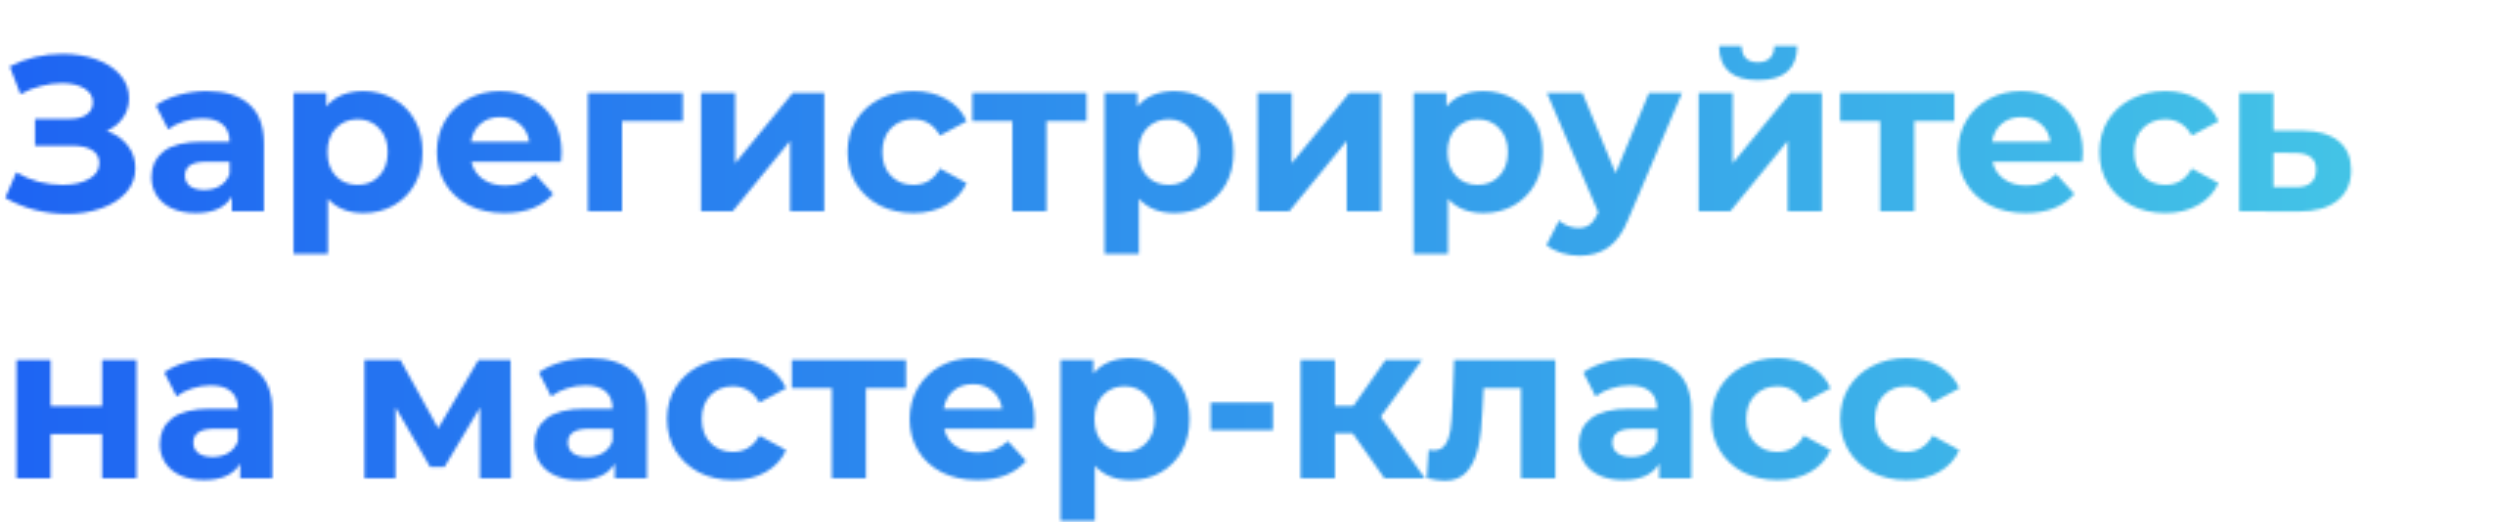 <?xml version="1.0" encoding="UTF-8"?> <svg xmlns="http://www.w3.org/2000/svg" width="852" height="178" viewBox="0 0 852 178" fill="none"> <mask id="mask0_88_36" style="mask-type:alpha" maskUnits="userSpaceOnUse" x="1" y="15" width="801" height="163"> <path d="M36.375 44.625C39.425 45.675 41.8 47.325 43.5 49.575C45.25 51.775 46.125 54.35 46.125 57.3C46.125 60.5 45.075 63.275 42.975 65.625C40.875 67.975 38.025 69.775 34.425 71.025C30.875 72.275 26.975 72.9 22.725 72.9C19.125 72.9 15.525 72.45 11.925 71.55C8.375 70.65 5 69.275 1.8 67.425L5.55 58.725C7.85 60.125 10.375 61.2 13.125 61.95C15.925 62.65 18.65 63 21.3 63C24.9 63 27.875 62.35 30.225 61.05C32.625 59.75 33.825 57.925 33.825 55.575C33.825 53.625 33 52.15 31.35 51.15C29.75 50.15 27.55 49.65 24.75 49.65H11.925V40.5H23.85C26.3 40.5 28.2 40 29.55 39C30.95 38 31.65 36.625 31.65 34.875C31.65 32.825 30.65 31.225 28.65 30.075C26.7 28.925 24.175 28.35 21.075 28.35C18.775 28.35 16.4 28.675 13.95 29.325C11.5 29.925 9.175 30.85 6.975 32.1L3.3 22.65C8.85 19.8 14.85 18.375 21.3 18.375C25.4 18.375 29.175 18.975 32.625 20.175C36.075 21.375 38.825 23.125 40.875 25.425C42.925 27.725 43.95 30.4 43.95 33.45C43.95 35.95 43.275 38.175 41.925 40.125C40.575 42.075 38.725 43.575 36.375 44.625ZM70.519 31.05C76.769 31.05 81.569 32.55 84.919 35.55C88.269 38.5 89.944 42.975 89.944 48.975V72H78.994V66.975C76.794 70.725 72.694 72.6 66.694 72.6C63.594 72.6 60.894 72.075 58.594 71.025C56.344 69.975 54.619 68.525 53.419 66.675C52.219 64.825 51.619 62.725 51.619 60.375C51.619 56.625 53.019 53.675 55.819 51.525C58.669 49.375 63.044 48.3 68.944 48.3H78.244C78.244 45.75 77.469 43.8 75.919 42.45C74.369 41.05 72.044 40.35 68.944 40.35C66.794 40.35 64.669 40.7 62.569 41.4C60.519 42.05 58.769 42.95 57.319 44.1L53.119 35.925C55.319 34.375 57.944 33.175 60.994 32.325C64.094 31.475 67.269 31.05 70.519 31.05ZM69.619 64.725C71.619 64.725 73.394 64.275 74.944 63.375C76.494 62.425 77.594 61.05 78.244 59.25V55.125H70.219C65.419 55.125 63.019 56.7 63.019 59.85C63.019 61.35 63.594 62.55 64.744 63.45C65.944 64.3 67.569 64.725 69.619 64.725ZM123.882 31.05C127.632 31.05 131.032 31.925 134.082 33.675C137.182 35.375 139.607 37.8 141.357 40.95C143.107 44.05 143.982 47.675 143.982 51.825C143.982 55.975 143.107 59.625 141.357 62.775C139.607 65.875 137.182 68.3 134.082 70.05C131.032 71.75 127.632 72.6 123.882 72.6C118.732 72.6 114.682 70.975 111.732 67.725V86.55H100.032V31.65H111.207V36.3C114.107 32.8 118.332 31.05 123.882 31.05ZM121.857 63C124.857 63 127.307 62 129.207 60C131.157 57.95 132.132 55.225 132.132 51.825C132.132 48.425 131.157 45.725 129.207 43.725C127.307 41.675 124.857 40.65 121.857 40.65C118.857 40.65 116.382 41.675 114.432 43.725C112.532 45.725 111.582 48.425 111.582 51.825C111.582 55.225 112.532 57.95 114.432 60C116.382 62 118.857 63 121.857 63ZM191.408 51.975C191.408 52.125 191.333 53.175 191.183 55.125H160.658C161.208 57.625 162.508 59.6 164.558 61.05C166.608 62.5 169.158 63.225 172.208 63.225C174.308 63.225 176.158 62.925 177.758 62.325C179.408 61.675 180.933 60.675 182.333 59.325L188.558 66.075C184.758 70.425 179.208 72.6 171.908 72.6C167.358 72.6 163.333 71.725 159.833 69.975C156.333 68.175 153.633 65.7 151.733 62.55C149.833 59.4 148.883 55.825 148.883 51.825C148.883 47.875 149.808 44.325 151.658 41.175C153.558 37.975 156.133 35.5 159.383 33.75C162.683 31.95 166.358 31.05 170.408 31.05C174.358 31.05 177.933 31.9 181.133 33.6C184.333 35.3 186.833 37.75 188.633 40.95C190.483 44.1 191.408 47.775 191.408 51.975ZM170.483 39.9C167.833 39.9 165.608 40.65 163.808 42.15C162.008 43.65 160.908 45.7 160.508 48.3H180.383C179.983 45.75 178.883 43.725 177.083 42.225C175.283 40.675 173.083 39.9 170.483 39.9ZM232.701 41.25H212.001V72H200.376V31.65H232.701V41.25ZM238.901 31.65H250.526V55.65L270.176 31.65H280.901V72H269.276V48L249.701 72H238.901V31.65ZM311.348 72.6C307.048 72.6 303.173 71.725 299.723 69.975C296.323 68.175 293.648 65.7 291.698 62.55C289.798 59.4 288.848 55.825 288.848 51.825C288.848 47.825 289.798 44.25 291.698 41.1C293.648 37.95 296.323 35.5 299.723 33.75C303.173 31.95 307.048 31.05 311.348 31.05C315.598 31.05 319.298 31.95 322.448 33.75C325.648 35.5 327.973 38.025 329.423 41.325L320.348 46.2C318.248 42.5 315.223 40.65 311.273 40.65C308.223 40.65 305.698 41.65 303.698 43.65C301.698 45.65 300.698 48.375 300.698 51.825C300.698 55.275 301.698 58 303.698 60C305.698 62 308.223 63 311.273 63C315.273 63 318.298 61.15 320.348 57.45L329.423 62.4C327.973 65.6 325.648 68.1 322.448 69.9C319.298 71.7 315.598 72.6 311.348 72.6ZM370.287 41.25H356.637V72H345.012V41.25H331.362V31.65H370.287V41.25ZM400.298 31.05C404.048 31.05 407.448 31.925 410.498 33.675C413.598 35.375 416.023 37.8 417.773 40.95C419.523 44.05 420.398 47.675 420.398 51.825C420.398 55.975 419.523 59.625 417.773 62.775C416.023 65.875 413.598 68.3 410.498 70.05C407.448 71.75 404.048 72.6 400.298 72.6C395.148 72.6 391.098 70.975 388.148 67.725V86.55H376.448V31.65H387.623V36.3C390.523 32.8 394.748 31.05 400.298 31.05ZM398.273 63C401.273 63 403.723 62 405.623 60C407.573 57.95 408.548 55.225 408.548 51.825C408.548 48.425 407.573 45.725 405.623 43.725C403.723 41.675 401.273 40.65 398.273 40.65C395.273 40.65 392.798 41.675 390.848 43.725C388.948 45.725 387.998 48.425 387.998 51.825C387.998 55.225 388.948 57.95 390.848 60C392.798 62 395.273 63 398.273 63ZM428.599 31.65H440.224V55.65L459.874 31.65H470.599V72H458.974V48L439.399 72H428.599V31.65ZM505.621 31.05C509.371 31.05 512.771 31.925 515.821 33.675C518.921 35.375 521.346 37.8 523.096 40.95C524.846 44.05 525.721 47.675 525.721 51.825C525.721 55.975 524.846 59.625 523.096 62.775C521.346 65.875 518.921 68.3 515.821 70.05C512.771 71.75 509.371 72.6 505.621 72.6C500.471 72.6 496.421 70.975 493.471 67.725V86.55H481.771V31.65H492.946V36.3C495.846 32.8 500.071 31.05 505.621 31.05ZM503.596 63C506.596 63 509.046 62 510.946 60C512.896 57.95 513.871 55.225 513.871 51.825C513.871 48.425 512.896 45.725 510.946 43.725C509.046 41.675 506.596 40.65 503.596 40.65C500.596 40.65 498.121 41.675 496.171 43.725C494.271 45.725 493.321 48.425 493.321 51.825C493.321 55.225 494.271 57.95 496.171 60C498.121 62 500.596 63 503.596 63ZM573.247 31.65L555.022 74.475C553.172 79.125 550.872 82.4 548.122 84.3C545.422 86.2 542.147 87.15 538.297 87.15C536.197 87.15 534.122 86.825 532.072 86.175C530.022 85.525 528.347 84.625 527.047 83.475L531.322 75.15C532.222 75.95 533.247 76.575 534.397 77.025C535.597 77.475 536.772 77.7 537.922 77.7C539.522 77.7 540.822 77.3 541.822 76.5C542.822 75.75 543.722 74.475 544.522 72.675L544.672 72.3L527.197 31.65H539.272L550.597 59.025L561.997 31.65H573.247ZM578.892 31.65H590.517V55.65L610.167 31.65H620.892V72H609.267V48L589.692 72H578.892V31.65ZM599.142 27.3C590.342 27.3 585.917 23.425 585.867 15.675H593.517C593.567 17.425 594.042 18.8 594.942 19.8C595.892 20.75 597.267 21.225 599.067 21.225C600.867 21.225 602.242 20.75 603.192 19.8C604.192 18.8 604.692 17.425 604.692 15.675H612.492C612.442 23.425 607.992 27.3 599.142 27.3ZM666.039 41.25H652.389V72H640.764V41.25H627.114V31.65H666.039V41.25ZM709.816 51.975C709.816 52.125 709.741 53.175 709.591 55.125H679.066C679.616 57.625 680.916 59.6 682.966 61.05C685.016 62.5 687.566 63.225 690.616 63.225C692.716 63.225 694.566 62.925 696.166 62.325C697.816 61.675 699.341 60.675 700.741 59.325L706.966 66.075C703.166 70.425 697.616 72.6 690.316 72.6C685.766 72.6 681.741 71.725 678.241 69.975C674.741 68.175 672.041 65.7 670.141 62.55C668.241 59.4 667.291 55.825 667.291 51.825C667.291 47.875 668.216 44.325 670.066 41.175C671.966 37.975 674.541 35.5 677.791 33.75C681.091 31.95 684.766 31.05 688.816 31.05C692.766 31.05 696.341 31.9 699.541 33.6C702.741 35.3 705.241 37.75 707.041 40.95C708.891 44.1 709.816 47.775 709.816 51.975ZM688.891 39.9C686.241 39.9 684.016 40.65 682.216 42.15C680.416 43.65 679.316 45.7 678.916 48.3H698.791C698.391 45.75 697.291 43.725 695.491 42.225C693.691 40.675 691.491 39.9 688.891 39.9ZM737.984 72.6C733.684 72.6 729.809 71.725 726.359 69.975C722.959 68.175 720.284 65.7 718.334 62.55C716.434 59.4 715.484 55.825 715.484 51.825C715.484 47.825 716.434 44.25 718.334 41.1C720.284 37.95 722.959 35.5 726.359 33.75C729.809 31.95 733.684 31.05 737.984 31.05C742.234 31.05 745.934 31.95 749.084 33.75C752.284 35.5 754.609 38.025 756.059 41.325L746.984 46.2C744.884 42.5 741.859 40.65 737.909 40.65C734.859 40.65 732.334 41.65 730.334 43.65C728.334 45.65 727.334 48.375 727.334 51.825C727.334 55.275 728.334 58 730.334 60C732.334 62 734.859 63 737.909 63C741.909 63 744.934 61.15 746.984 57.45L756.059 62.4C754.609 65.6 752.284 68.1 749.084 69.9C745.934 71.7 742.234 72.6 737.984 72.6ZM784.994 44.55C790.244 44.6 794.269 45.8 797.069 48.15C799.869 50.45 801.269 53.725 801.269 57.975C801.269 62.425 799.694 65.9 796.544 68.4C793.444 70.85 789.069 72.075 783.419 72.075L763.169 72V31.65H774.794V44.55H784.994ZM782.369 63.75C784.619 63.8 786.344 63.325 787.544 62.325C788.744 61.325 789.344 59.825 789.344 57.825C789.344 55.875 788.744 54.45 787.544 53.55C786.394 52.65 784.669 52.175 782.369 52.125L774.794 52.05V63.75H782.369ZM5.625 122.65H17.25V138.4H34.8V122.65H46.5V163H34.8V147.925H17.25V163H5.625V122.65ZM73.375 122.05C79.625 122.05 84.425 123.55 87.775 126.55C91.125 129.5 92.8 133.975 92.8 139.975V163H81.85V157.975C79.65 161.725 75.55 163.6 69.55 163.6C66.45 163.6 63.75 163.075 61.45 162.025C59.2 160.975 57.475 159.525 56.275 157.675C55.075 155.825 54.475 153.725 54.475 151.375C54.475 147.625 55.875 144.675 58.675 142.525C61.525 140.375 65.9 139.3 71.8 139.3H81.1C81.1 136.75 80.325 134.8 78.775 133.45C77.225 132.05 74.9 131.35 71.8 131.35C69.65 131.35 67.525 131.7 65.425 132.4C63.375 133.05 61.625 133.95 60.175 135.1L55.975 126.925C58.175 125.375 60.8 124.175 63.85 123.325C66.95 122.475 70.125 122.05 73.375 122.05ZM72.475 155.725C74.475 155.725 76.25 155.275 77.8 154.375C79.35 153.425 80.45 152.05 81.1 150.25V146.125H73.075C68.275 146.125 65.875 147.7 65.875 150.85C65.875 152.35 66.45 153.55 67.6 154.45C68.8 155.3 70.425 155.725 72.475 155.725ZM163.579 163V138.85L151.504 159.1H146.554L134.779 138.775V163H124.204V122.65H136.429L149.329 145.975L163.054 122.65H174.004L174.154 163H163.579ZM201.036 122.05C207.286 122.05 212.086 123.55 215.436 126.55C218.786 129.5 220.461 133.975 220.461 139.975V163H209.511V157.975C207.311 161.725 203.211 163.6 197.211 163.6C194.111 163.6 191.411 163.075 189.111 162.025C186.861 160.975 185.136 159.525 183.936 157.675C182.736 155.825 182.136 153.725 182.136 151.375C182.136 147.625 183.536 144.675 186.336 142.525C189.186 140.375 193.561 139.3 199.461 139.3H208.761C208.761 136.75 207.986 134.8 206.436 133.45C204.886 132.05 202.561 131.35 199.461 131.35C197.311 131.35 195.186 131.7 193.086 132.4C191.036 133.05 189.286 133.95 187.836 135.1L183.636 126.925C185.836 125.375 188.461 124.175 191.511 123.325C194.611 122.475 197.786 122.05 201.036 122.05ZM200.136 155.725C202.136 155.725 203.911 155.275 205.461 154.375C207.011 153.425 208.111 152.05 208.761 150.25V146.125H200.736C195.936 146.125 193.536 147.7 193.536 150.85C193.536 152.35 194.111 153.55 195.261 154.45C196.461 155.3 198.086 155.725 200.136 155.725ZM249.825 163.6C245.525 163.6 241.65 162.725 238.2 160.975C234.8 159.175 232.125 156.7 230.175 153.55C228.275 150.4 227.325 146.825 227.325 142.825C227.325 138.825 228.275 135.25 230.175 132.1C232.125 128.95 234.8 126.5 238.2 124.75C241.65 122.95 245.525 122.05 249.825 122.05C254.075 122.05 257.775 122.95 260.925 124.75C264.125 126.5 266.45 129.025 267.9 132.325L258.825 137.2C256.725 133.5 253.7 131.65 249.75 131.65C246.7 131.65 244.175 132.65 242.175 134.65C240.175 136.65 239.175 139.375 239.175 142.825C239.175 146.275 240.175 149 242.175 151C244.175 153 246.7 154 249.75 154C253.75 154 256.775 152.15 258.825 148.45L267.9 153.4C266.45 156.6 264.125 159.1 260.925 160.9C257.775 162.7 254.075 163.6 249.825 163.6ZM308.763 132.25H295.113V163H283.488V132.25H269.838V122.65H308.763V132.25ZM352.54 142.975C352.54 143.125 352.465 144.175 352.315 146.125H321.79C322.34 148.625 323.64 150.6 325.69 152.05C327.74 153.5 330.29 154.225 333.34 154.225C335.44 154.225 337.29 153.925 338.89 153.325C340.54 152.675 342.065 151.675 343.465 150.325L349.69 157.075C345.89 161.425 340.34 163.6 333.04 163.6C328.49 163.6 324.465 162.725 320.965 160.975C317.465 159.175 314.765 156.7 312.865 153.55C310.965 150.4 310.015 146.825 310.015 142.825C310.015 138.875 310.94 135.325 312.79 132.175C314.69 128.975 317.265 126.5 320.515 124.75C323.815 122.95 327.49 122.05 331.54 122.05C335.49 122.05 339.065 122.9 342.265 124.6C345.465 126.3 347.965 128.75 349.765 131.95C351.615 135.1 352.54 138.775 352.54 142.975ZM331.615 130.9C328.965 130.9 326.74 131.65 324.94 133.15C323.14 134.65 322.04 136.7 321.64 139.3H341.515C341.115 136.75 340.015 134.725 338.215 133.225C336.415 131.675 334.215 130.9 331.615 130.9ZM385.284 122.05C389.034 122.05 392.434 122.925 395.484 124.675C398.584 126.375 401.009 128.8 402.759 131.95C404.509 135.05 405.384 138.675 405.384 142.825C405.384 146.975 404.509 150.625 402.759 153.775C401.009 156.875 398.584 159.3 395.484 161.05C392.434 162.75 389.034 163.6 385.284 163.6C380.134 163.6 376.084 161.975 373.134 158.725V177.55H361.434V122.65H372.609V127.3C375.509 123.8 379.734 122.05 385.284 122.05ZM383.259 154C386.259 154 388.709 153 390.609 151C392.559 148.95 393.534 146.225 393.534 142.825C393.534 139.425 392.559 136.725 390.609 134.725C388.709 132.675 386.259 131.65 383.259 131.65C380.259 131.65 377.784 132.675 375.834 134.725C373.934 136.725 372.984 139.425 372.984 142.825C372.984 146.225 373.934 148.95 375.834 151C377.784 153 380.259 154 383.259 154ZM412.591 137.2H433.816V146.575H412.591V137.2ZM461.022 147.7H454.947V163H443.247V122.65H454.947V138.325H461.247L472.197 122.65H484.647L470.547 142L485.622 163H471.822L461.022 147.7ZM530.067 122.65V163H518.367V132.25H505.617L505.242 139.375C505.042 144.675 504.542 149.075 503.742 152.575C502.942 156.075 501.642 158.825 499.842 160.825C498.042 162.825 495.542 163.825 492.342 163.825C490.642 163.825 488.617 163.525 486.267 162.925L486.867 153.325C487.667 153.425 488.242 153.475 488.592 153.475C490.342 153.475 491.642 152.85 492.492 151.6C493.392 150.3 493.992 148.675 494.292 146.725C494.592 144.725 494.817 142.1 494.967 138.85L495.567 122.65H530.067ZM556.993 122.05C563.243 122.05 568.043 123.55 571.393 126.55C574.743 129.5 576.418 133.975 576.418 139.975V163H565.468V157.975C563.268 161.725 559.168 163.6 553.168 163.6C550.068 163.6 547.368 163.075 545.068 162.025C542.818 160.975 541.093 159.525 539.893 157.675C538.693 155.825 538.093 153.725 538.093 151.375C538.093 147.625 539.493 144.675 542.293 142.525C545.143 140.375 549.518 139.3 555.418 139.3H564.718C564.718 136.75 563.943 134.8 562.393 133.45C560.843 132.05 558.518 131.35 555.418 131.35C553.268 131.35 551.143 131.7 549.043 132.4C546.993 133.05 545.243 133.95 543.793 135.1L539.593 126.925C541.793 125.375 544.418 124.175 547.468 123.325C550.568 122.475 553.743 122.05 556.993 122.05ZM556.093 155.725C558.093 155.725 559.868 155.275 561.418 154.375C562.968 153.425 564.068 152.05 564.718 150.25V146.125H556.693C551.893 146.125 549.493 147.7 549.493 150.85C549.493 152.35 550.068 153.55 551.218 154.45C552.418 155.3 554.043 155.725 556.093 155.725ZM605.782 163.6C601.482 163.6 597.607 162.725 594.157 160.975C590.757 159.175 588.082 156.7 586.132 153.55C584.232 150.4 583.282 146.825 583.282 142.825C583.282 138.825 584.232 135.25 586.132 132.1C588.082 128.95 590.757 126.5 594.157 124.75C597.607 122.95 601.482 122.05 605.782 122.05C610.032 122.05 613.732 122.95 616.882 124.75C620.082 126.5 622.407 129.025 623.857 132.325L614.782 137.2C612.682 133.5 609.657 131.65 605.707 131.65C602.657 131.65 600.132 132.65 598.132 134.65C596.132 136.65 595.132 139.375 595.132 142.825C595.132 146.275 596.132 149 598.132 151C600.132 153 602.657 154 605.707 154C609.707 154 612.732 152.15 614.782 148.45L623.857 153.4C622.407 156.6 620.082 159.1 616.882 160.9C613.732 162.7 610.032 163.6 605.782 163.6ZM649.654 163.6C645.354 163.6 641.479 162.725 638.029 160.975C634.629 159.175 631.954 156.7 630.004 153.55C628.104 150.4 627.154 146.825 627.154 142.825C627.154 138.825 628.104 135.25 630.004 132.1C631.954 128.95 634.629 126.5 638.029 124.75C641.479 122.95 645.354 122.05 649.654 122.05C653.904 122.05 657.604 122.95 660.754 124.75C663.954 126.5 666.279 129.025 667.729 132.325L658.654 137.2C656.554 133.5 653.529 131.65 649.579 131.65C646.529 131.65 644.004 132.65 642.004 134.65C640.004 136.65 639.004 139.375 639.004 142.825C639.004 146.275 640.004 149 642.004 151C644.004 153 646.529 154 649.579 154C653.579 154 656.604 152.15 658.654 148.45L667.729 153.4C666.279 156.6 663.954 159.1 660.754 160.9C657.604 162.7 653.904 163.6 649.654 163.6Z" fill="black"></path> </mask> <g mask="url(#mask0_88_36)"> <rect x="-18" width="842" height="208" fill="url(#paint0_linear_88_36)"></rect> </g> <defs> <linearGradient id="paint0_linear_88_36" x1="-18" y1="136.842" x2="824.004" y2="135.945" gradientUnits="userSpaceOnUse"> <stop stop-color="#1D62F3"></stop> <stop offset="1" stop-color="#44C6E6"></stop> </linearGradient> </defs> </svg> 